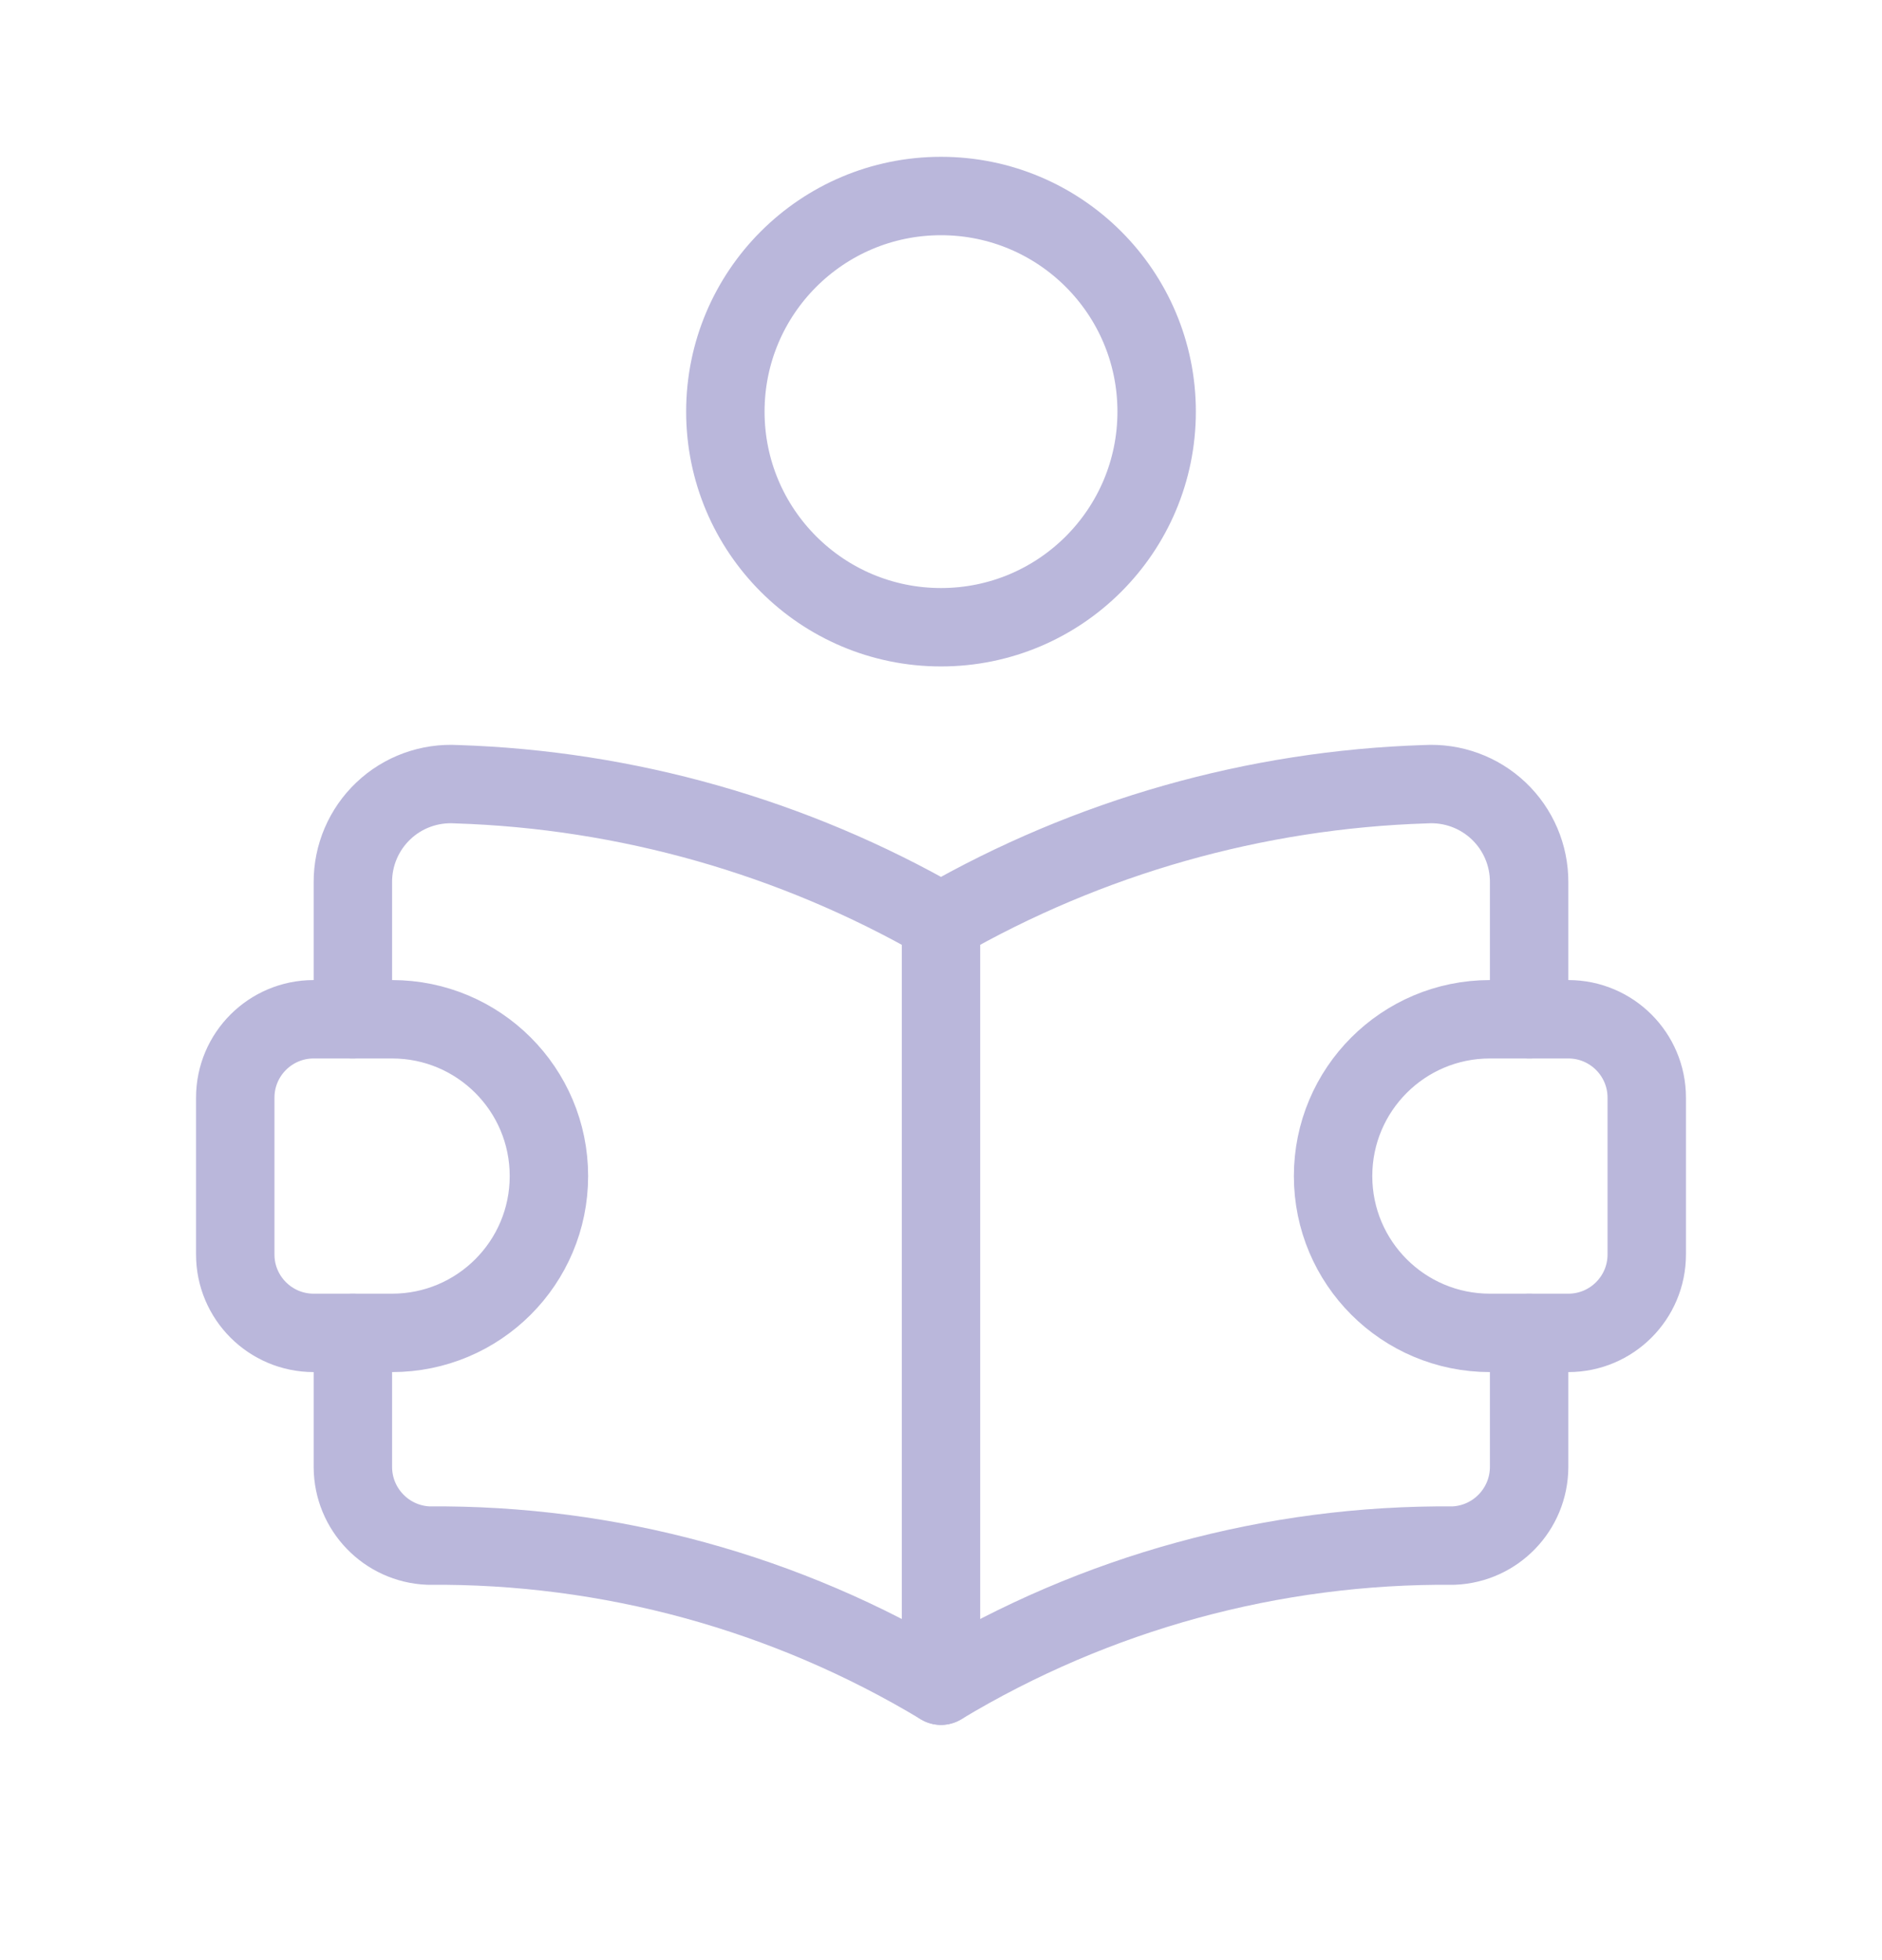<svg width="24" height="25" viewBox="0 0 24 25" fill="none" xmlns="http://www.w3.org/2000/svg">
<path d="M4.5 13V11.254C4.498 10.909 4.639 10.579 4.889 10.342C5.139 10.104 5.477 9.982 5.821 10.002C7.993 10.071 10.115 10.674 12 11.757C13.884 10.674 16.006 10.071 18.179 10.002C18.523 9.982 18.86 10.104 19.111 10.342C19.361 10.579 19.502 10.909 19.5 11.254L19.5 13" stroke="#BAB7DB" stroke-linecap="round" stroke-linejoin="round"/>
<path d="M4.5 17V18.715C4.504 19.252 4.928 19.691 5.464 19.713C7.766 19.693 10.028 20.312 12 21.5C13.972 20.312 16.234 19.693 18.536 19.713C19.072 19.691 19.496 19.252 19.5 18.715V17" stroke="#BAB7DB" stroke-linecap="round" stroke-linejoin="round"/>
<path d="M12 11.757V21.5" stroke="#BAB7DB" stroke-linecap="round" stroke-linejoin="round"/>
<circle cx="12" cy="5.25" r="2.75" stroke="#BAB7DB" stroke-linecap="round" stroke-linejoin="round"/>
<path fill-rule="evenodd" clip-rule="evenodd" d="M4 13H5C6.105 13 7 13.895 7 15V15C7 16.105 6.105 17 5 17H4C3.448 17 3 16.552 3 16V14C3 13.448 3.448 13 4 13Z" stroke="#BAB7DB" stroke-linecap="round" stroke-linejoin="round"/>
<path fill-rule="evenodd" clip-rule="evenodd" d="M20 17H19C17.895 17 17 16.105 17 15V15C17 13.895 17.895 13 19 13H20C20.552 13 21 13.448 21 14V16C21 16.552 20.552 17 20 17Z" stroke="#BAB7DB" stroke-linecap="round" stroke-linejoin="round"/>
</svg>
